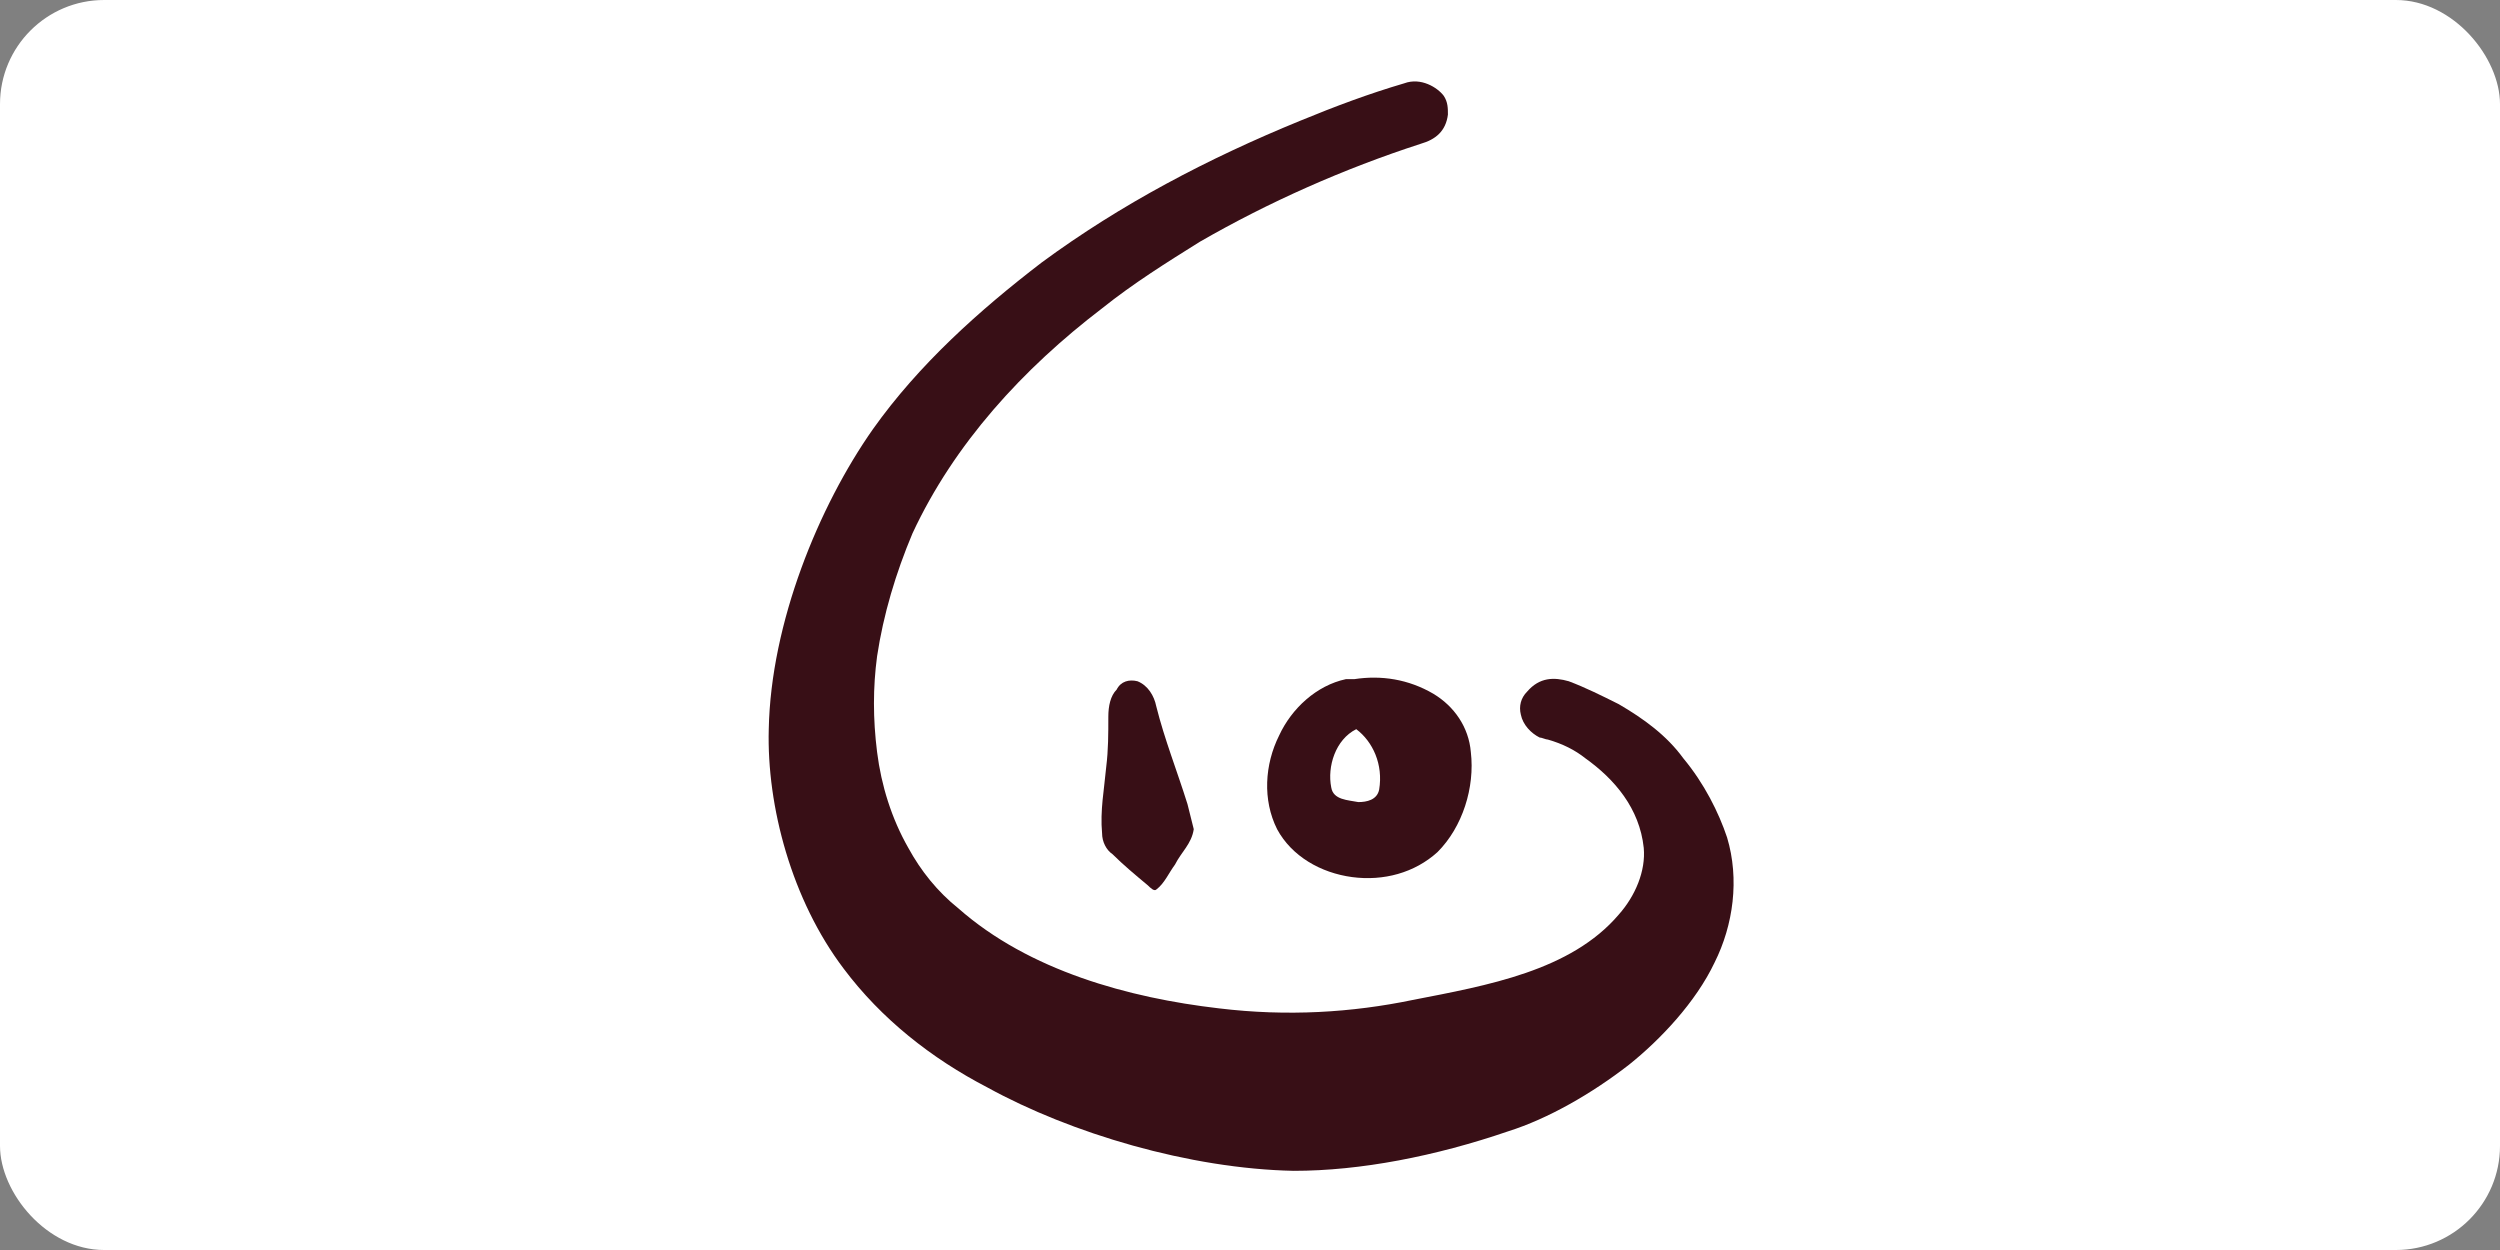 <?xml version="1.0" ?>
<svg xmlns="http://www.w3.org/2000/svg" version="1.1" id="Layer_1" x="0" y="0" width="120" height="60" xml:space="preserve">
  <rect width="100%" height="100%" fill="#808080" stroke="none"/>
  <rect width="120" height="60" rx="5" fill="white"/>
  <style>.st0{fill-rule:evenodd;clip-rule:evenodd;fill:#380f16}</style>
  <switch>
    <g>
      <path id="path2" class="st0" d="M69.3 4.6c.2.3.2.6.2.9-.1.8-.6 1.2-1.3 1.4-3.7 1.2-7.3 2.8-10.6 4.7-1.6 1-3.2 2-4.7 3.2-3.8 2.9-7.1 6.5-9.1 10.8-.8 1.9-1.4 3.9-1.7 5.9-.2 1.5-.2 3 0 4.6.2 1.6.7 3.2 1.5 4.6.6 1.1 1.4 2.1 2.4 2.9 3.4 3 8.2 4.3 12.5 4.8 3.3.4 6.4.2 9.3-.4 3.6-.7 7.6-1.4 9.9-4.1.8-.9 1.3-2.1 1.2-3.2-.2-1.9-1.4-3.3-2.8-4.3-.5-.4-1.1-.7-1.8-.9-.1 0-.3-.1-.4-.1-.4-.2-.8-.6-.9-1.1-.1-.4 0-.8.3-1.1.6-.7 1.3-.7 2-.5.8.3 1.6.7 2.4 1.1 1.2.7 2.3 1.5 3.1 2.6 1 1.2 1.7 2.6 2.1 3.8.6 2 .3 4.2-.6 6-.9 1.9-2.6 3.7-4.1 4.9-1.8 1.4-3.9 2.6-5.8 3.2-3.5 1.2-7.1 1.9-10.3 1.9-5-.1-10.7-1.8-14.7-4-2.7-1.4-5.1-3.3-6.9-5.7-2.5-3.3-3.7-7.8-3.6-11.5.1-5.1 2.4-10.7 5-14.4 2.2-3.1 5.1-5.7 8.1-8 3.8-2.8 8-5 12.4-6.8 1.7-.7 3.3-1.3 5-1.8.8-.3 1.6.2 1.9.6z"/>
      <path id="path6" class="st0" d="M54.6 32.7c.5.2.8.7.9 1.2.4 1.6 1 3.1 1.5 4.7l.3 1.2c-.1.7-.6 1.1-.9 1.7-.3.4-.5.9-.9 1.2-.1.1-.3-.1-.4-.2-.6-.5-1.2-1-1.7-1.5-.3-.2-.5-.6-.5-1-.1-1.1.1-2.1.2-3.2.1-.8.1-1.6.1-2.4 0-.5.1-1 .4-1.3.2-.4.6-.5 1-.4z"/>
      <path id="path10" class="st0" d="M65.1 35c-1 .5-1.4 1.8-1.2 2.8.1.6.8.6 1.3.7.4 0 .9-.1 1-.6.2-1.2-.3-2.3-1.1-2.9zm-.1-2.4c1.3-.2 2.6 0 3.8.7 1 .6 1.7 1.6 1.8 2.8.2 1.7-.4 3.6-1.6 4.8-1.1 1-2.6 1.4-4.1 1.2-1.5-.2-2.9-1-3.6-2.3-.7-1.4-.6-3.1.1-4.5.6-1.3 1.8-2.4 3.2-2.7h.4z"/>
    </g>
  </switch>
</svg>
